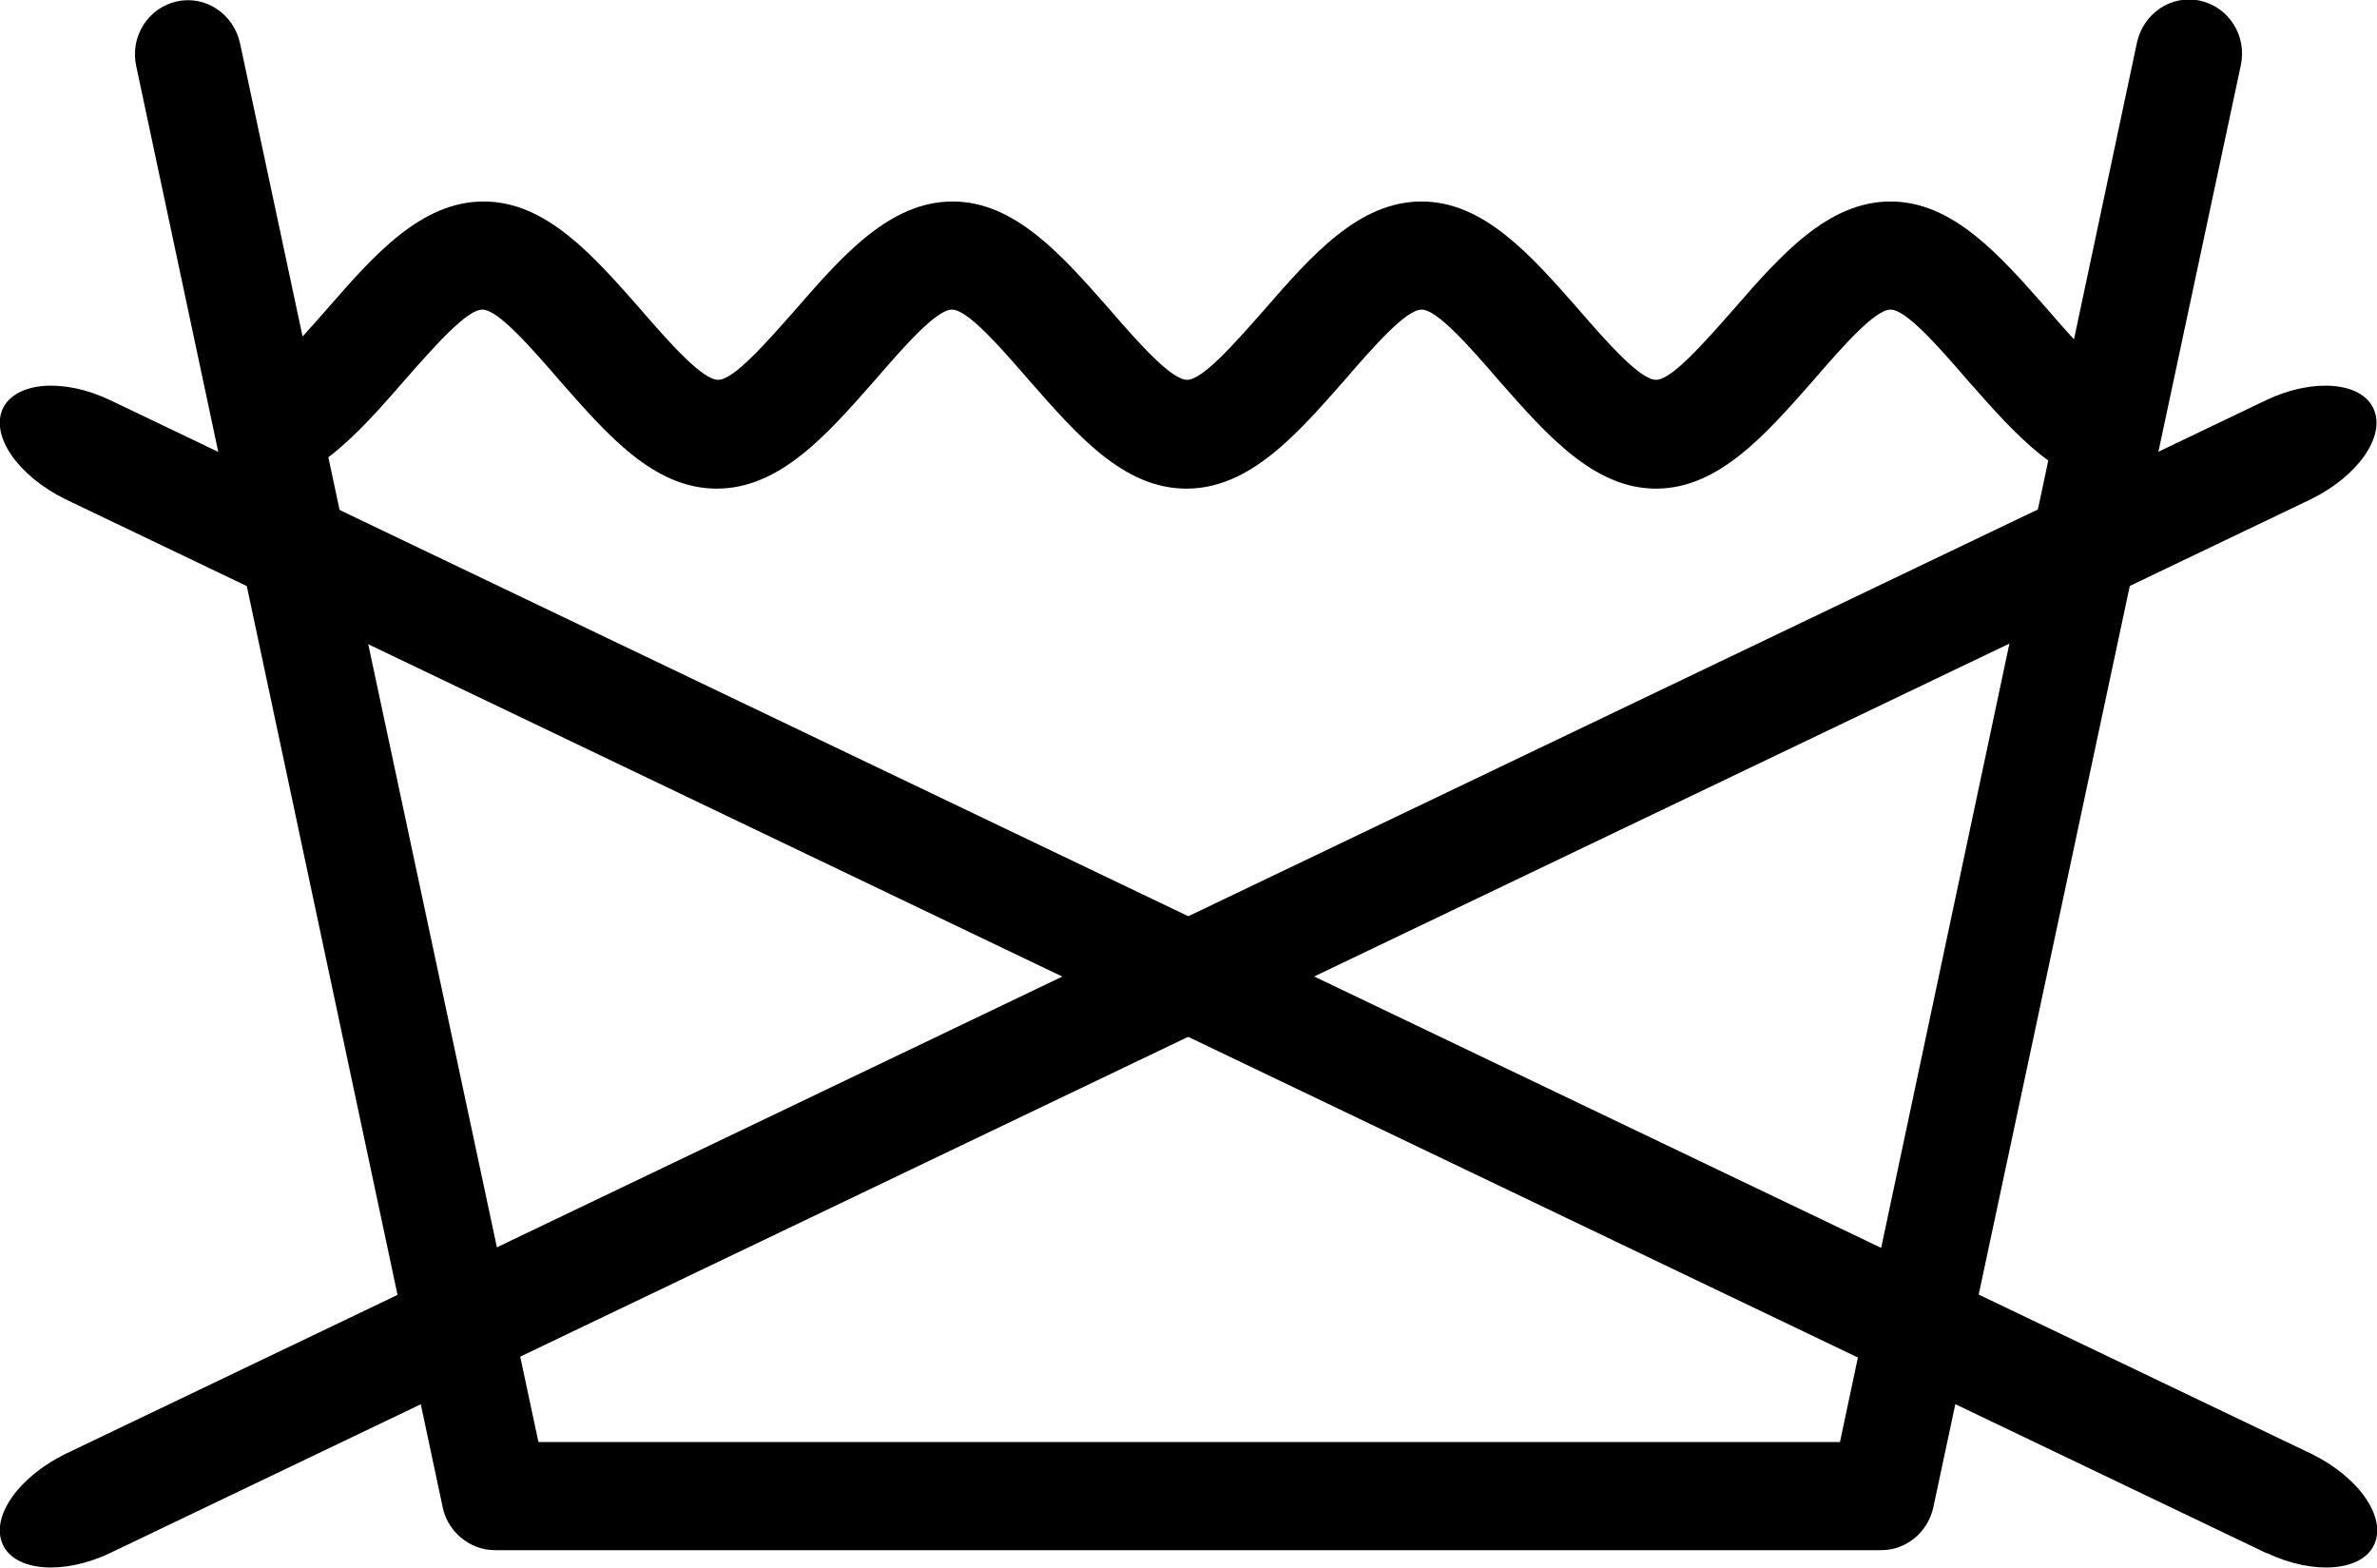 <?xml version="1.0" encoding="UTF-8"?>
<svg xmlns="http://www.w3.org/2000/svg" id="Layer_2" viewBox="0 0 33.86 22.33">
  <defs>
    <style>.cls-1{fill-rule:evenodd;stroke-width:0px;}</style>
  </defs>
  <g id="Layer_1-2">
    <path class="cls-1" d="m30.44.61c.09-.42.49-.69.9-.6.41.09.67.5.58.92l-4.38,20.54c-.08.36-.39.61-.74.61H7.05c-.37,0-.69-.28-.75-.64L1.94.94c-.09-.42.17-.83.58-.92.41-.09.81.18.9.6l4.25,19.92h18.54L30.44.61Z"></path>
    <path class="cls-1" d="m3.55,5.41c.22,0,.67-.51,1.11-1.01.67-.77,1.34-1.53,2.23-1.53s1.56.77,2.23,1.53c.44.51.89,1.01,1.11,1.01s.67-.51,1.11-1.01c.67-.77,1.34-1.53,2.23-1.53s1.56.77,2.23,1.53c.44.51.89,1.01,1.11,1.01s.67-.51,1.11-1.01c.67-.77,1.34-1.53,2.23-1.53s1.56.77,2.23,1.53c.44.51.89,1.01,1.11,1.01s.67-.51,1.11-1.01c.67-.77,1.34-1.53,2.23-1.53s1.56.77,2.23,1.53c.44.51.89,1.01,1.11,1.01v1.55c-.89,0-1.56-.77-2.23-1.53-.44-.51-.89-1.02-1.11-1.02s-.67.51-1.11,1.02c-.67.76-1.34,1.53-2.23,1.53s-1.56-.77-2.23-1.53c-.44-.51-.89-1.02-1.11-1.02s-.67.51-1.11,1.02c-.67.76-1.34,1.53-2.24,1.53s-1.56-.77-2.23-1.53c-.44-.51-.89-1.02-1.11-1.02s-.67.51-1.11,1.02c-.67.76-1.34,1.53-2.24,1.53s-1.56-.77-2.23-1.53c-.44-.51-.89-1.02-1.11-1.02s-.67.51-1.11,1.01c-.67.77-1.34,1.53-2.23,1.53v-1.55Z"></path>
    <path class="cls-1" d="m1.57,22.12c-.67.32-1.36.26-1.53-.12-.18-.39.22-.96.89-1.29l31.35-15.01c.67-.32,1.36-.26,1.53.12.18.39-.22.96-.89,1.29L1.57,22.12Z"></path>
    <path class="cls-1" d="m32.29,22.12c.67.32,1.36.26,1.53-.12.18-.39-.22-.96-.89-1.29L1.57,5.7c-.67-.32-1.35-.26-1.53.12-.18.39.22.96.89,1.29l31.35,15.01Z"></path>
  </g>
</svg>
